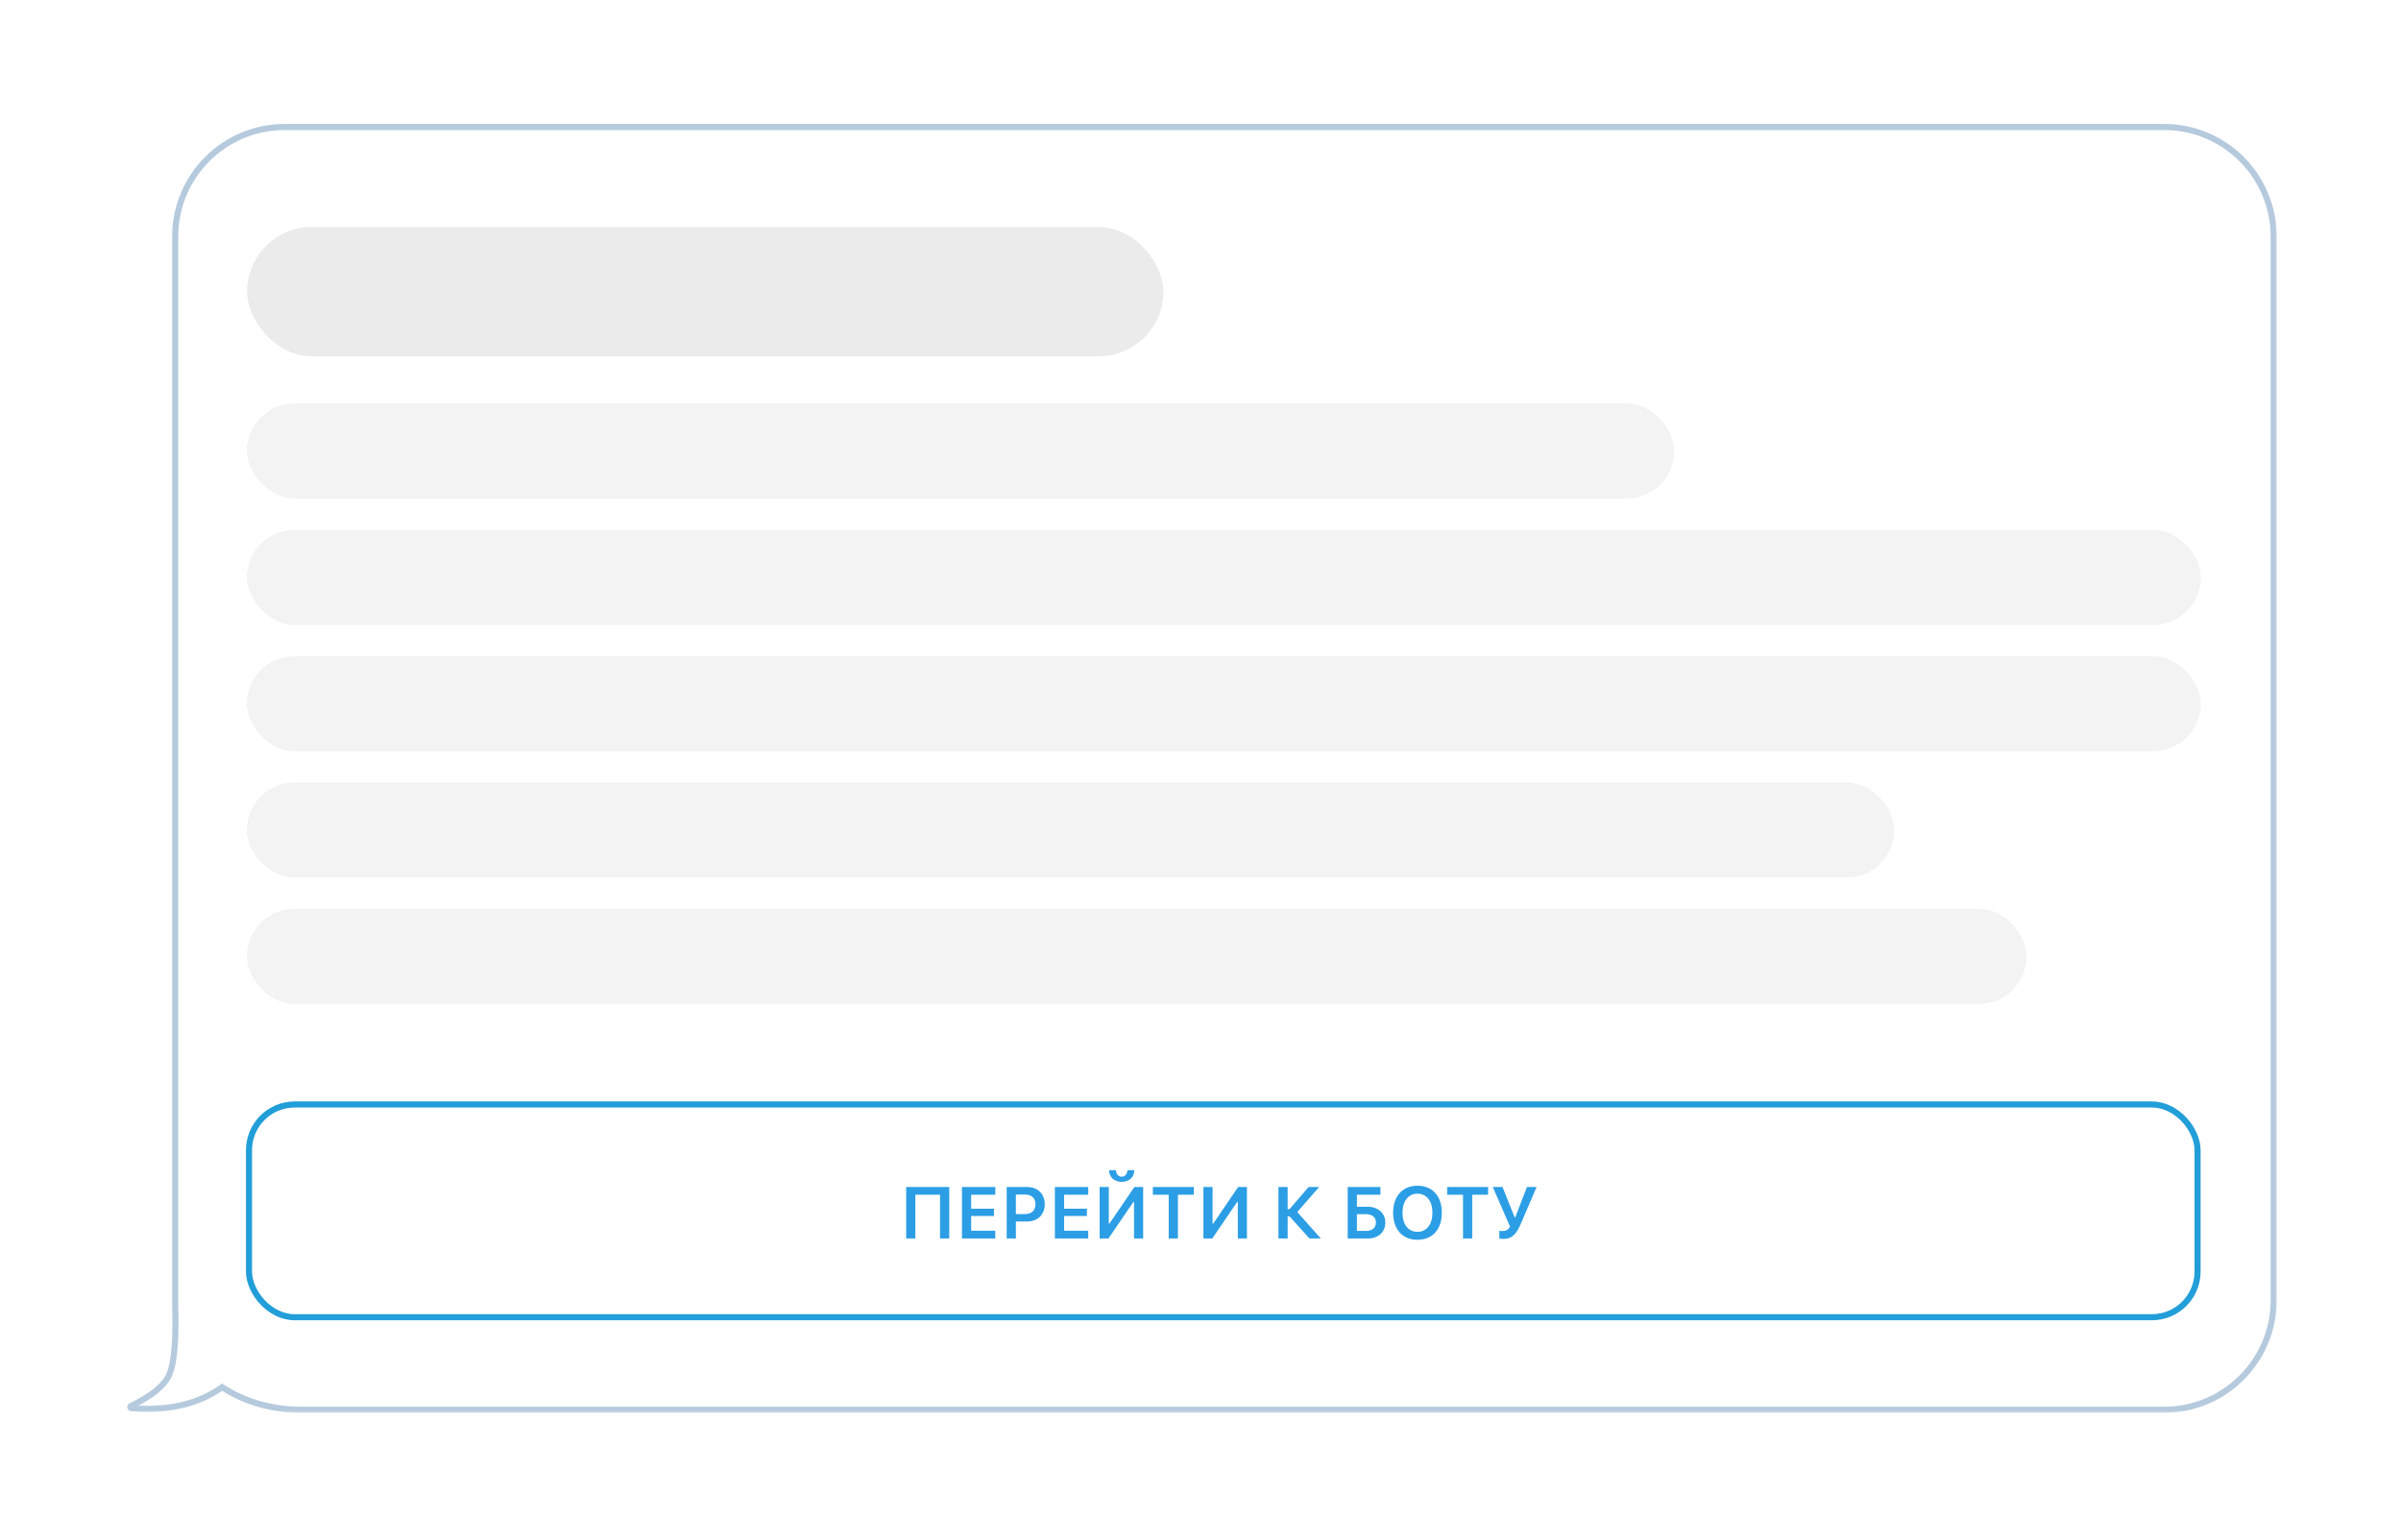 <svg width="304" height="195" viewBox="0 0 304 195" fill="none" xmlns="http://www.w3.org/2000/svg">
<g filter="url(#filter0_d_305_1896)">
<mask id="path-1-outside-1_305_1896" maskUnits="userSpaceOnUse" x="15.494" y="12" width="273" height="164" fill="black">
<rect fill="white" x="15.494" y="12" width="273" height="164"/>
<path fill-rule="evenodd" clip-rule="evenodd" d="M274.002 13C281.666 13 287.879 19.213 287.879 26.878L287.879 161.591C287.879 169.255 281.666 175.468 274.002 175.468H38.102C34.323 175.468 30.852 174.396 28.121 172.603C25.133 174.75 21.314 175.638 16.663 175.27C16.603 175.265 16.55 175.238 16.52 175.196C16.478 175.138 16.488 175.066 16.54 175.018L16.586 174.987L16.922 174.821C19.127 173.717 20.57 172.572 21.249 171.388C21.974 170.124 22.291 167.371 22.199 163.129C22.186 162.918 22.18 162.707 22.18 162.494L22.18 119.08L22.18 26.878C22.18 19.213 28.393 13 36.058 13H274.002Z"/>
</mask>
<path fill-rule="evenodd" clip-rule="evenodd" d="M274.002 13C281.666 13 287.879 19.213 287.879 26.878L287.879 161.591C287.879 169.255 281.666 175.468 274.002 175.468H38.102C34.323 175.468 30.852 174.396 28.121 172.603C25.133 174.75 21.314 175.638 16.663 175.27C16.603 175.265 16.55 175.238 16.52 175.196C16.478 175.138 16.488 175.066 16.54 175.018L16.586 174.987L16.922 174.821C19.127 173.717 20.57 172.572 21.249 171.388C21.974 170.124 22.291 167.371 22.199 163.129C22.186 162.918 22.18 162.707 22.18 162.494L22.18 119.08L22.18 26.878C22.18 19.213 28.393 13 36.058 13H274.002Z" fill="white"/>
<path d="M28.121 172.603L28.333 172.281L28.111 172.136L27.896 172.29L28.121 172.603ZM16.663 175.27L16.632 175.654L16.663 175.27ZM16.52 175.196L16.208 175.422L16.52 175.196ZM16.54 175.018L16.323 174.699L16.298 174.716L16.276 174.737L16.54 175.018ZM16.586 174.987L16.416 174.641L16.391 174.653L16.369 174.668L16.586 174.987ZM16.922 174.821L17.092 175.167L17.095 175.166L16.922 174.821ZM21.249 171.388L21.583 171.58L21.249 171.388ZM22.199 163.129L22.585 163.12L22.584 163.112L22.584 163.105L22.199 163.129ZM22.18 119.08H22.565H22.18ZM287.494 26.878L287.494 161.591H288.265L288.265 26.878H287.494ZM274.002 175.083H38.102L38.102 175.854H274.002V175.083ZM38.102 175.083C34.395 175.083 30.998 174.03 28.333 172.281L27.91 172.926C30.705 174.761 34.251 175.854 38.102 175.854L38.102 175.083ZM27.896 172.29C25.001 174.37 21.279 175.249 16.693 174.886L16.632 175.654C21.349 176.028 25.266 175.129 28.346 172.916L27.896 172.29ZM16.693 174.886C16.727 174.888 16.785 174.906 16.832 174.969L16.208 175.422C16.315 175.57 16.48 175.642 16.632 175.654L16.693 174.886ZM16.832 174.969C16.866 175.016 16.886 175.081 16.877 175.149C16.869 175.216 16.838 175.267 16.803 175.299L16.276 174.737C16.096 174.906 16.041 175.193 16.208 175.422L16.832 174.969ZM16.756 175.337L16.802 175.306L16.369 174.668L16.323 174.699L16.756 175.337ZM16.756 175.333L17.092 175.167L16.752 174.475L16.416 174.641L16.756 175.333ZM17.095 175.166C19.32 174.051 20.846 172.864 21.583 171.58L20.914 171.197C20.293 172.28 18.934 173.382 16.749 174.477L17.095 175.166ZM21.583 171.58C21.986 170.878 22.254 169.809 22.413 168.419C22.575 167.018 22.631 165.251 22.585 163.12L21.814 163.137C21.86 165.249 21.803 166.978 21.648 168.331C21.491 169.694 21.237 170.634 20.914 171.197L21.583 171.58ZM22.584 163.105C22.571 162.902 22.565 162.699 22.565 162.494H21.794C21.794 162.714 21.801 162.934 21.814 163.152L22.584 163.105ZM36.058 13.386H274.002V12.614H36.058V13.386ZM22.565 162.494L22.565 119.08H21.794L21.794 162.494H22.565ZM22.565 119.08L22.565 26.878H21.794L21.794 119.08H22.565ZM36.058 12.614C28.18 12.614 21.794 19 21.794 26.878H22.565C22.565 19.426 28.606 13.386 36.058 13.386V12.614ZM287.494 161.591C287.494 169.042 281.453 175.083 274.002 175.083V175.854C281.879 175.854 288.265 169.468 288.265 161.591H287.494ZM288.265 26.878C288.265 19 281.879 12.614 274.002 12.614V13.386C281.453 13.386 287.494 19.426 287.494 26.878H288.265Z" fill="#B5CADD" mask="url(#path-1-outside-1_305_1896)"/>
<rect x="31.528" y="136.804" width="246.714" height="26.942" rx="5.782" stroke="#229ED9" stroke-width="0.771"/>
<path d="M120.187 153.775H119.021L119.021 148.237H115.9L115.9 153.775H114.734L114.734 147.257H120.187L120.187 153.775ZM121.797 153.775L121.797 147.257H126.017V148.237H122.963V150.003H125.849L125.849 150.929H122.963V152.795H126.017V153.775H121.797ZM127.46 153.775L127.46 147.257H130.062C131.386 147.257 132.28 148.129 132.28 149.434V149.443C132.28 150.744 131.386 151.621 130.062 151.621H128.625V153.775H127.46ZM129.777 148.21H128.625L128.625 150.681H129.777C130.613 150.681 131.101 150.229 131.101 149.448V149.439C131.101 148.657 130.613 148.21 129.777 148.21ZM133.565 153.775L133.565 147.257H137.785V148.237H134.731L134.731 150.003H137.618V150.929H134.731V152.795H137.785V153.775H133.565ZM142.02 146.602C141.062 146.602 140.43 145.987 140.43 145.124H141.302C141.306 145.581 141.586 145.951 142.02 145.951C142.467 145.951 142.738 145.581 142.747 145.124H143.615C143.615 145.987 142.982 146.602 142.02 146.602ZM139.228 153.775L139.228 147.257H140.389L140.389 151.892H140.47L143.624 147.257H144.739L144.739 153.775H143.583L143.583 149.149H143.502L140.348 153.775H139.228ZM147.976 153.775L147.976 148.237H145.971V147.257H151.152V148.237H149.142L149.142 153.775H147.976ZM152.37 153.775L152.37 147.257H153.531L153.531 151.892H153.612L156.765 147.257H157.881L157.881 153.775H156.725L156.725 149.149H156.643L153.49 153.775H152.37ZM163.036 153.775H161.87L161.87 147.257H163.036L163.036 150.067H163.266L165.683 147.257H167.02L164.255 150.419L167.228 153.775H165.791L163.271 150.966H163.036V153.775ZM170.639 153.775L170.639 147.257H174.781V148.237H171.804V149.759H173.168C174.483 149.759 175.4 150.568 175.4 151.752V151.761C175.396 152.967 174.497 153.775 173.205 153.775H170.639ZM171.804 152.818H172.911C173.729 152.818 174.208 152.447 174.208 151.761V151.752C174.208 151.065 173.733 150.69 172.906 150.69H171.804V152.818ZM179.473 153.938C177.562 153.938 176.387 152.614 176.387 150.518V150.509C176.387 148.409 177.58 147.094 179.473 147.094C181.37 147.094 182.554 148.409 182.554 150.509V150.518C182.554 152.614 181.375 153.938 179.473 153.938ZM179.473 152.931C180.634 152.931 181.366 151.982 181.366 150.518V150.509C181.366 149.037 180.629 148.101 179.473 148.101C178.316 148.101 177.575 149.037 177.575 150.509V150.518C177.575 151.982 178.298 152.931 179.473 152.931ZM185.239 153.775L185.239 148.237H183.234V147.257H188.415V148.237H186.405L186.405 153.775H185.239ZM190.328 153.83C190.071 153.83 189.877 153.784 189.836 153.766V152.795C189.904 152.813 190.03 152.836 190.22 152.836C190.654 152.836 190.956 152.682 191.196 152.28L189.009 147.257H190.243L191.774 151.097H191.851L193.333 147.257H194.552L192.556 151.91C192.027 153.134 191.507 153.83 190.328 153.83Z" fill="#2C9EE5"/>
<rect x="31.282" y="25.674" width="116.017" height="16.369" rx="8.185" fill="#EBEBEB"/>
<rect x="31.282" y="48.044" width="180.675" height="12" rx="6" fill="#F3F3F3"/>
<rect x="31.282" y="48.044" width="180.675" height="12" rx="6" fill="#F3F3F3"/>
<rect x="31.282" y="64.044" width="247.349" height="12" rx="6" fill="#F3F3F3"/>
<rect x="31.282" y="64.044" width="247.349" height="12" rx="6" fill="#F3F3F3"/>
<rect x="31.282" y="80.044" width="247.349" height="12" rx="6" fill="#F3F3F3"/>
<rect x="31.282" y="80.044" width="247.349" height="12" rx="6" fill="#F3F3F3"/>
<rect x="31.282" y="96.044" width="208.535" height="12" rx="6" fill="#F3F3F3"/>
<rect x="31.282" y="96.044" width="208.535" height="12" rx="6" fill="#F3F3F3"/>
<rect x="31.282" y="112.044" width="225.282" height="12" rx="6" fill="#F3F3F3"/>
<rect x="31.282" y="112.044" width="225.282" height="12" rx="6" fill="#F3F3F3"/>
</g>
<defs>
<filter id="filter0_d_305_1896" x="0.688" y="0.279" width="302.997" height="194.079" filterUnits="userSpaceOnUse" color-interpolation-filters="sRGB">
<feFlood flood-opacity="0" result="BackgroundImageFix"/>
<feColorMatrix in="SourceAlpha" type="matrix" values="0 0 0 0 0 0 0 0 0 0 0 0 0 0 0 0 0 0 127 0" result="hardAlpha"/>
<feOffset dy="3.084"/>
<feGaussianBlur stdDeviation="7.71"/>
<feComposite in2="hardAlpha" operator="out"/>
<feColorMatrix type="matrix" values="0 0 0 0 0.165 0 0 0 0 0.226 0 0 0 0 0.383 0 0 0 0.25 0"/>
<feBlend mode="normal" in2="BackgroundImageFix" result="effect1_dropShadow_305_1896"/>
<feBlend mode="normal" in="SourceGraphic" in2="effect1_dropShadow_305_1896" result="shape"/>
</filter>
</defs>
</svg>
